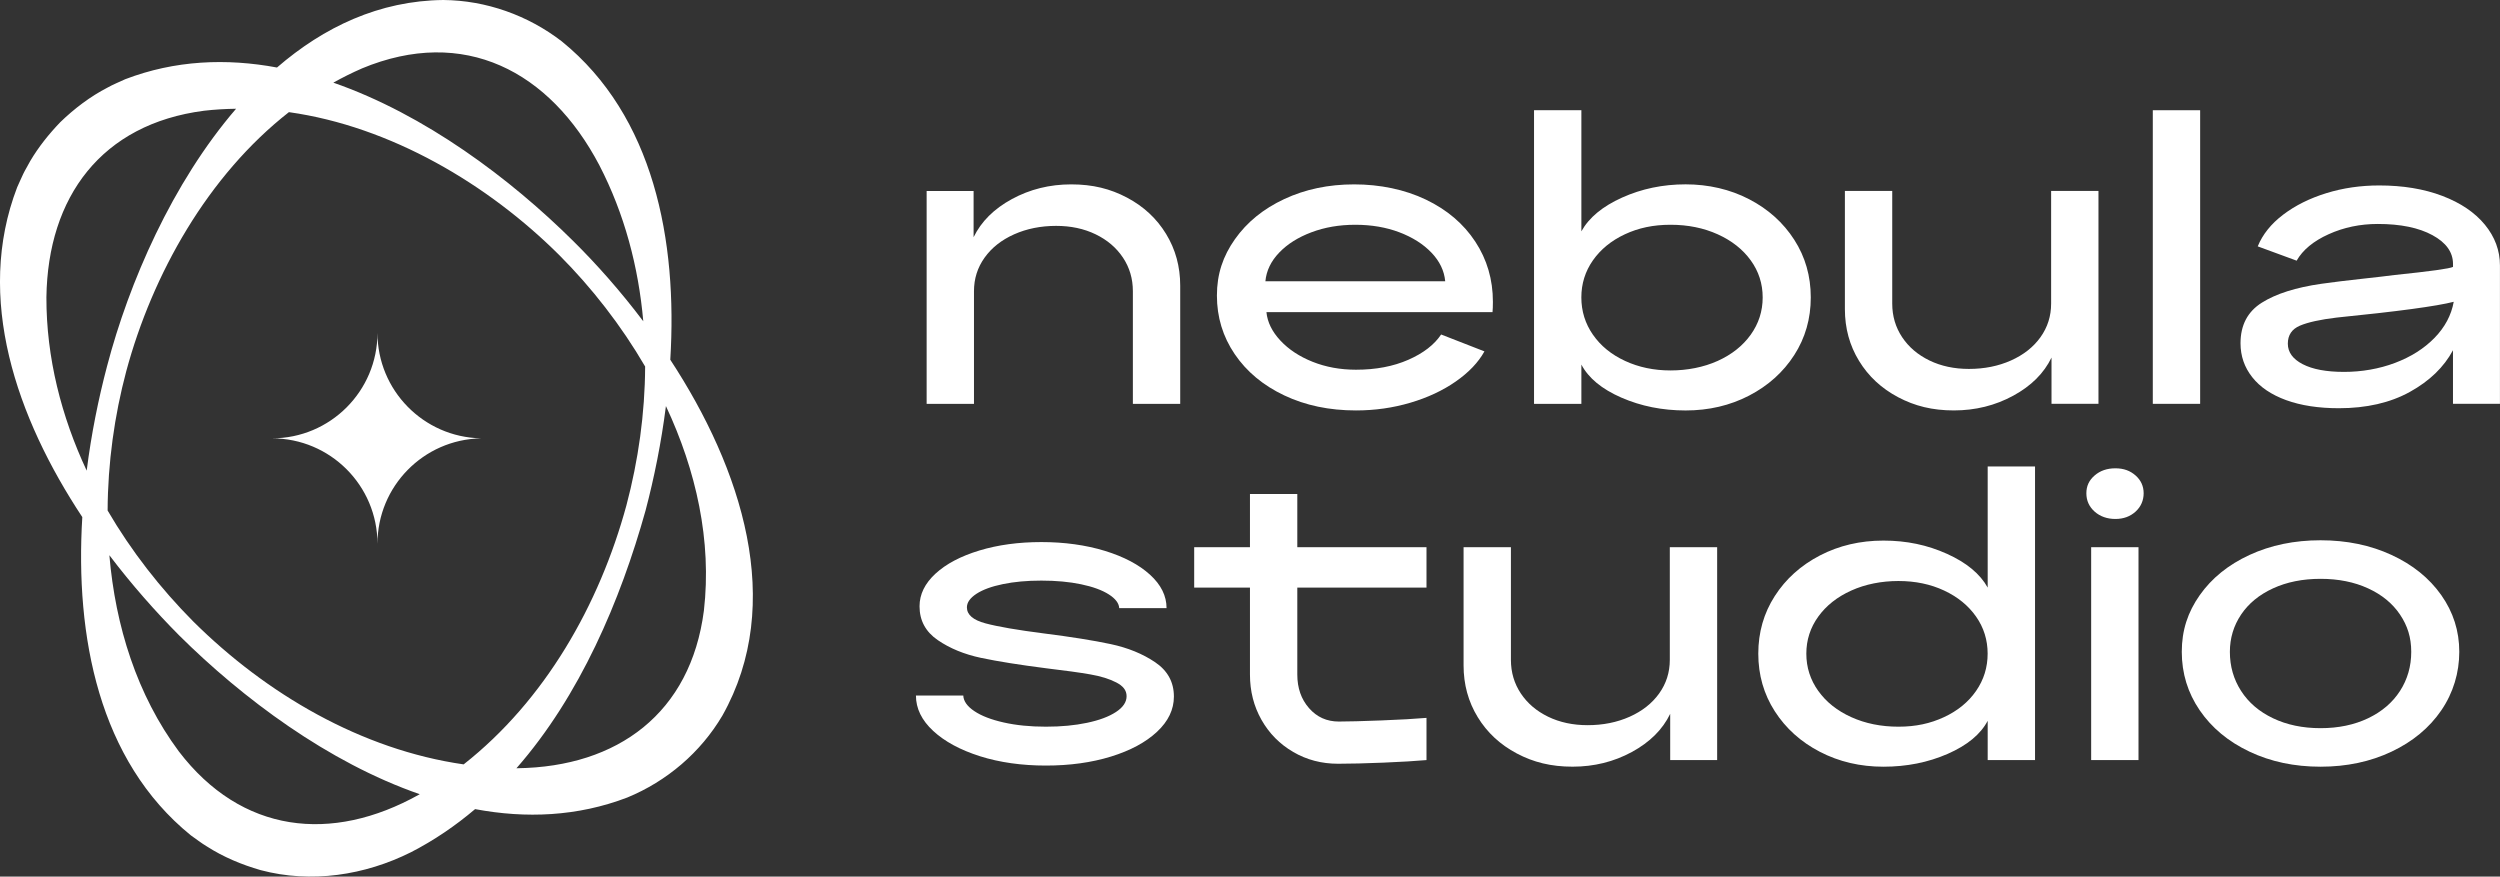 <?xml version="1.0" encoding="UTF-8"?>
<svg id="Livello_2" data-name="Livello 2" xmlns="http://www.w3.org/2000/svg" viewBox="0 0 928.29 325.49">
  <rect x="0" y="0" width="928.29" height="325.49" fill="#333333" stroke="none"/>
  <defs>
    <style>
      .cls-1 {
        fill: #fff;
        stroke-width: 0px;
      }
    </style>
  </defs>
  <g id="Livello_1-2" data-name="Livello 1">
    <g>
      <g>
        <path class="cls-1" d="m344.07,70.91h17.44v17.17c2.82-5.81,7.56-10.54,14.24-14.17,6.68-3.63,14.01-5.45,22.01-5.45s14.53,1.64,20.71,4.91c6.18,3.27,11.02,7.77,14.51,13.49,3.5,5.72,5.25,12.13,5.25,19.22v43.88h-17.58v-41.84c0-4.63-1.23-8.79-3.68-12.47-2.45-3.68-5.84-6.56-10.15-8.65-4.32-2.09-9.2-3.13-14.65-3.13-5.72,0-10.93,1.05-15.6,3.13-4.68,2.09-8.34,4.97-10.97,8.65-2.64,3.68-3.95,7.84-3.95,12.47v41.84h-17.58v-79.04Z"/>
        <path class="cls-1" d="m476.87,146.82c-7.86-3.72-13.99-8.83-18.4-15.33-4.41-6.49-6.61-13.74-6.61-21.74s2.23-14.6,6.68-20.92c4.45-6.31,10.56-11.29,18.33-14.92,7.77-3.63,16.42-5.45,25.96-5.45s18.78,1.89,26.64,5.66c7.86,3.77,13.97,8.97,18.33,15.6,4.36,6.63,6.54,14.08,6.54,22.35,0,1.64-.05,2.91-.14,3.82h-83.95c.36,3.73,2.09,7.25,5.18,10.56,3.09,3.32,7.09,5.95,11.99,7.9,4.91,1.95,10.27,2.93,16.08,2.93,7.36,0,13.83-1.23,19.42-3.68,5.59-2.45,9.65-5.59,12.2-9.4l16.08,6.27c-2.27,4.09-5.82,7.81-10.63,11.17-4.82,3.36-10.45,6-16.9,7.9-6.45,1.91-13.17,2.86-20.17,2.86-9.9,0-18.79-1.86-26.64-5.59Zm59.76-42.38c-.36-3.91-2.07-7.45-5.11-10.63-3.04-3.18-7.02-5.7-11.92-7.56-4.91-1.86-10.36-2.79-16.35-2.79s-11.33.93-16.29,2.79c-4.95,1.86-8.95,4.38-11.99,7.56-3.04,3.18-4.75,6.72-5.11,10.63h66.78Z"/>
        <path class="cls-1" d="m602.04,147.64c-7.27-3.18-12.22-7.27-14.85-12.27v14.58h-17.58V40.93h17.58v44.97c2.81-5.09,7.86-9.27,15.13-12.54,7.27-3.27,15.13-4.91,23.58-4.91s16.49,1.84,23.58,5.52c7.09,3.68,12.67,8.7,16.76,15.06,4.09,6.36,6.13,13.49,6.13,21.4s-2.04,15.04-6.13,21.4c-4.09,6.36-9.68,11.38-16.76,15.06-7.09,3.68-14.95,5.52-23.58,5.52s-16.58-1.59-23.85-4.77Zm-10.56-23.37c2.86,4.14,6.83,7.38,11.92,9.74,5.09,2.36,10.72,3.54,16.9,3.54s12.29-1.18,17.51-3.54c5.22-2.36,9.31-5.61,12.27-9.74,2.95-4.13,4.43-8.74,4.43-13.83s-1.48-9.68-4.43-13.76c-2.95-4.09-7.04-7.31-12.27-9.68-5.23-2.36-11.06-3.54-17.51-3.54s-11.92,1.18-16.97,3.54c-5.04,2.36-8.99,5.59-11.86,9.68-2.86,4.09-4.29,8.68-4.29,13.76s1.43,9.7,4.29,13.83Z"/>
        <path class="cls-1" d="m779.2,149.95h-17.44v-17.17c-2.82,5.82-7.56,10.54-14.24,14.17-6.68,3.63-14.02,5.45-22.01,5.45s-14.54-1.64-20.71-4.91c-6.18-3.27-11.02-7.77-14.51-13.49-3.5-5.72-5.25-12.13-5.25-19.22v-43.88h17.58v41.84c0,4.63,1.23,8.79,3.68,12.47,2.45,3.68,5.84,6.56,10.15,8.65,4.31,2.09,9.2,3.13,14.65,3.13,5.72,0,10.92-1.04,15.6-3.13,4.68-2.09,8.33-4.97,10.97-8.65,2.63-3.68,3.95-7.84,3.95-12.47v-41.84h17.58v79.04Z"/>
        <path class="cls-1" d="m799.37,40.93h17.58v109.02h-17.58V40.93Z"/>
        <path class="cls-1" d="m848.91,148.59c-5.5-2-9.7-4.84-12.61-8.52-2.91-3.68-4.36-7.88-4.36-12.61,0-6.72,2.63-11.74,7.9-15.06,5.27-3.32,12.63-5.66,22.08-7.02,4.54-.63,9.54-1.25,14.99-1.84,5.45-.59,9.54-1.07,12.26-1.43,13.17-1.36,20.4-2.36,21.67-3v-1.09c0-4.36-2.54-7.93-7.63-10.7-5.09-2.77-11.86-4.16-20.31-4.16-6.54,0-12.63,1.27-18.26,3.82-5.63,2.54-9.59,5.82-11.86,9.81l-14.45-5.31c1.82-4.45,4.97-8.38,9.47-11.79,4.5-3.41,9.83-6.06,16.01-7.97,6.18-1.91,12.72-2.86,19.62-2.86,8.81,0,16.63,1.29,23.44,3.88,6.81,2.59,12.08,6.16,15.81,10.7,3.72,4.54,5.59,9.59,5.59,15.13v51.38h-17.44v-19.9c-3.36,6.27-8.7,11.43-16.01,15.47-7.31,4.04-16.1,6.06-26.37,6.06-7.54,0-14.06-1-19.56-3Zm6.13-13.36c3.68,1.91,8.79,2.86,15.33,2.86s13.04-1.11,18.94-3.34c5.9-2.23,10.79-5.32,14.65-9.27,3.86-3.95,6.25-8.43,7.15-13.42-6.36,1.64-20.85,3.59-43.47,5.86-6.09.73-10.63,1.73-13.63,3-3,1.27-4.5,3.5-4.5,6.68s1.84,5.72,5.52,7.63Z"/>
        <path class="cls-1" d="m363.89,280.8c-7.31-2.32-13.11-5.45-17.38-9.4-4.27-3.95-6.41-8.33-6.41-13.15h17.58c.09,2.09,1.45,4.02,4.09,5.79,2.63,1.77,6.27,3.18,10.9,4.22,4.63,1.05,9.86,1.57,15.67,1.57s10.72-.48,15.26-1.43c4.54-.95,8.13-2.29,10.77-4.02,2.63-1.72,3.95-3.68,3.95-5.86s-1.27-3.79-3.82-5.11c-2.54-1.32-5.77-2.32-9.68-3-3.91-.68-9.31-1.43-16.22-2.25-10-1.27-18.1-2.57-24.33-3.88-6.22-1.32-11.58-3.52-16.08-6.61-4.5-3.09-6.75-7.27-6.75-12.54,0-4.45,1.98-8.49,5.93-12.13,3.95-3.63,9.38-6.49,16.29-8.59,6.9-2.09,14.58-3.13,23.03-3.13s16.49,1.09,23.58,3.27c7.09,2.18,12.67,5.13,16.76,8.86,4.09,3.73,6.13,7.86,6.13,12.4h-17.58c-.09-1.82-1.39-3.52-3.88-5.11-2.5-1.59-5.93-2.84-10.29-3.75-4.36-.91-9.27-1.36-14.72-1.36s-10.02.43-14.24,1.29c-4.22.86-7.52,2.07-9.88,3.61-2.36,1.55-3.54,3.23-3.54,5.04,0,2.73,2.29,4.7,6.88,5.93,4.59,1.23,11.83,2.48,21.74,3.75,10.08,1.27,18.33,2.59,24.73,3.95,6.4,1.36,11.92,3.61,16.56,6.75,4.63,3.13,6.95,7.38,6.95,12.74,0,4.82-2.09,9.18-6.27,13.08-4.18,3.91-9.88,6.97-17.1,9.2-7.22,2.23-15.29,3.34-24.19,3.34s-17.15-1.16-24.46-3.47Z"/>
        <path class="cls-1" d="m480.21,279.23c-5-2.91-8.93-6.88-11.79-11.92-2.86-5.04-4.29-10.65-4.29-16.83v-32.3h-20.71v-14.99h20.71v-19.76h17.58v19.76h47.97v14.99h-47.97v32.3c0,5,1.45,9.15,4.36,12.47,2.91,3.32,6.59,4.97,11.04,4.97,3.45,0,8.7-.14,15.74-.41,7.04-.27,12.65-.59,16.83-.95v15.67c-4.09.36-9.43.68-16.01.95-6.59.27-12.2.41-16.83.41-6.09,0-11.63-1.45-16.63-4.36Z"/>
        <path class="cls-1" d="m637.61,282.23h-17.44v-17.17c-2.82,5.82-7.56,10.54-14.24,14.17s-14.02,5.45-22.01,5.45-14.54-1.64-20.71-4.91c-6.18-3.27-11.02-7.77-14.51-13.49-3.5-5.72-5.25-12.13-5.25-19.22v-43.88h17.58v41.84c0,4.63,1.23,8.79,3.68,12.47,2.45,3.68,5.84,6.56,10.15,8.65,4.31,2.09,9.2,3.13,14.65,3.13,5.72,0,10.92-1.04,15.6-3.13,4.68-2.09,8.33-4.97,10.97-8.65,2.63-3.68,3.95-7.84,3.95-12.47v-41.84h17.58v79.04Z"/>
        <path class="cls-1" d="m675.77,279.17c-7.09-3.68-12.67-8.7-16.76-15.06-4.09-6.36-6.13-13.49-6.13-21.4s2.04-15.04,6.13-21.4c4.09-6.36,9.68-11.38,16.76-15.06,7.09-3.68,14.94-5.52,23.58-5.52s16.31,1.64,23.58,4.91c7.27,3.27,12.31,7.45,15.13,12.54v-44.97h17.58v109.02h-17.58v-14.58c-2.64,5-7.59,9.09-14.85,12.27-7.27,3.18-15.22,4.77-23.85,4.77s-16.49-1.84-23.58-5.52Zm-.61-22.62c2.95,4.14,7.04,7.38,12.26,9.74,5.22,2.36,11.06,3.54,17.51,3.54s11.81-1.18,16.9-3.54c5.09-2.36,9.06-5.61,11.92-9.74,2.86-4.13,4.29-8.74,4.29-13.83s-1.43-9.68-4.29-13.76c-2.86-4.09-6.81-7.31-11.86-9.68-5.04-2.36-10.7-3.54-16.97-3.54s-12.29,1.18-17.51,3.54c-5.23,2.36-9.31,5.59-12.26,9.68-2.95,4.09-4.43,8.68-4.43,13.76s1.48,9.7,4.43,13.83Z"/>
        <path class="cls-1" d="m777.77,189.97c-2.04-1.82-3.07-4.09-3.07-6.81s1.02-4.84,3.07-6.61c2.04-1.77,4.61-2.66,7.7-2.66s5.5.89,7.5,2.66c2,1.77,3,3.98,3,6.61s-1,5-3,6.81c-2,1.82-4.5,2.73-7.5,2.73s-5.66-.91-7.7-2.73Zm-1.29,13.22h17.58v79.04h-17.58v-79.04Z"/>
        <path class="cls-1" d="m835.28,279.1c-7.86-3.72-14.02-8.83-18.47-15.33-4.45-6.49-6.68-13.74-6.68-21.74s2.23-14.74,6.68-21.05c4.45-6.31,10.61-11.29,18.47-14.92,7.86-3.63,16.65-5.45,26.37-5.45s18.51,1.82,26.37,5.45c7.86,3.63,14.01,8.61,18.47,14.92,4.45,6.32,6.68,13.33,6.68,21.05s-2.23,15.24-6.68,21.74c-4.45,6.5-10.61,11.61-18.47,15.33-7.86,3.72-16.65,5.59-26.37,5.59s-18.51-1.86-26.37-5.59Zm-3.13-22.55c2.77,4.32,6.72,7.7,11.86,10.15,5.13,2.45,11.02,3.68,17.65,3.68s12.51-1.23,17.65-3.68c5.13-2.45,9.08-5.84,11.86-10.15,2.77-4.31,4.16-9.15,4.16-14.51s-1.39-9.7-4.16-13.83c-2.77-4.13-6.72-7.38-11.86-9.74-5.13-2.36-11.02-3.54-17.65-3.54s-12.52,1.18-17.65,3.54c-5.13,2.36-9.09,5.61-11.86,9.74-2.77,4.14-4.16,8.75-4.16,13.83,0,5.36,1.38,10.2,4.16,14.51Z"/>
      </g>
      <g>
        <g>
          <path class="cls-1" d="m100.12,162.76s0,0,0,.01c.29,0,.57-.01.86-.01-.29,0-.57,0-.86-.01,0,0,0,0,0,.01Z"/>
          <path class="cls-1" d="m178.48,162.75c-21.24-.46-38.31-17.81-38.32-39.16h0c0,21.63-17.54,39.17-39.18,39.17,21.63,0,39.17,17.53,39.18,39.17,0,0,0,0,0,0,0-21.35,17.08-38.7,38.32-39.16,0,0,0,0,0-.01s0,0,0-.01Z"/>
        </g>
        <path class="cls-1" d="m248.89,133.55c2.71-44.28-6.1-90.46-40.28-118.18C196.04,5.68,180.51.14,164.62,0c-23.75.25-44.36,10.02-61.77,25.07-18.8-3.5-37.9-2.72-56.34,4.34-1.86.87-4.79,2.08-6.54,3.09-6.48,3.34-12.38,7.83-17.61,12.89-4.22,4.4-8.05,9.18-11.15,14.43-.66,1.31-1.97,3.43-2.6,4.79-.45,1.06-1.8,3.84-2.24,4.94-15.75,41.02-.28,85.46,24.19,122.46-2.7,44.27,6.11,90.44,40.28,118.15,1.68,1.18,4.2,3.11,5.95,4.12,6.13,3.94,12.97,6.8,19.97,8.81,18.78,5.01,38.75,1.91,55.83-6.64,8.63-4.43,16.55-9.85,23.82-16.01,18.86,3.54,38.02,2.77,56.52-4.31,14.68-6.05,27.22-16.72,35.3-30.41,23.5-41.72,7.17-91.71-19.35-132.16Zm-76.72,150.28c-38-5.47-73.31-26.16-100.42-53.08-12.14-12.23-23.01-26.13-31.79-41.19.07-17.66,2.54-35.27,6.91-51.68,9.73-36.11,30.34-72.72,60.41-96.24,37.8,5.33,73.95,26.74,100.44,53.14,11.99,12.02,22.94,26.05,31.83,41.31-.07,17.42-2.53,34.87-6.95,51.55-10.02,36.87-30.25,72.44-60.43,96.18ZM134.31,25.44c38.02-15.83,69.84.96,88.22,35.88,9.35,18.06,14.56,37.81,16.33,57.98-8.33-11.05-17.22-21.1-25.93-29.72-23.43-23.26-55.17-47.07-89.16-58.89,3.42-1.91,6.93-3.67,10.55-5.24ZM17.23,110.4c.51-37.35,20.52-64.36,58.53-69.28,3.96-.46,7.93-.68,11.9-.74-23.72,27.56-39.78,64.55-47.91,95.59-3.19,12.07-5.85,25.2-7.56,38.79-9.43-20.16-15-41.97-14.96-64.36Zm138.41,184.63c-32.6,18.23-66,14.41-89.26-16.05-15.53-20.94-23.53-46.52-25.77-72.82,8.27,10.91,17.14,20.95,25.93,29.79,23.46,23.29,55.26,47.14,89.31,58.95-.07.04-.14.09-.22.13Zm105.73-68.3c-4.91,38.04-31.96,58.02-69.28,58.53-.11,0-.21,0-.32,0,23.58-26.9,38.63-62.33,47.94-95.71,3.18-12.06,5.84-25.2,7.56-38.77,11.22,23.9,17.08,50.06,14.1,75.95Z"/>
      </g>
    </g>
  </g>
</svg>